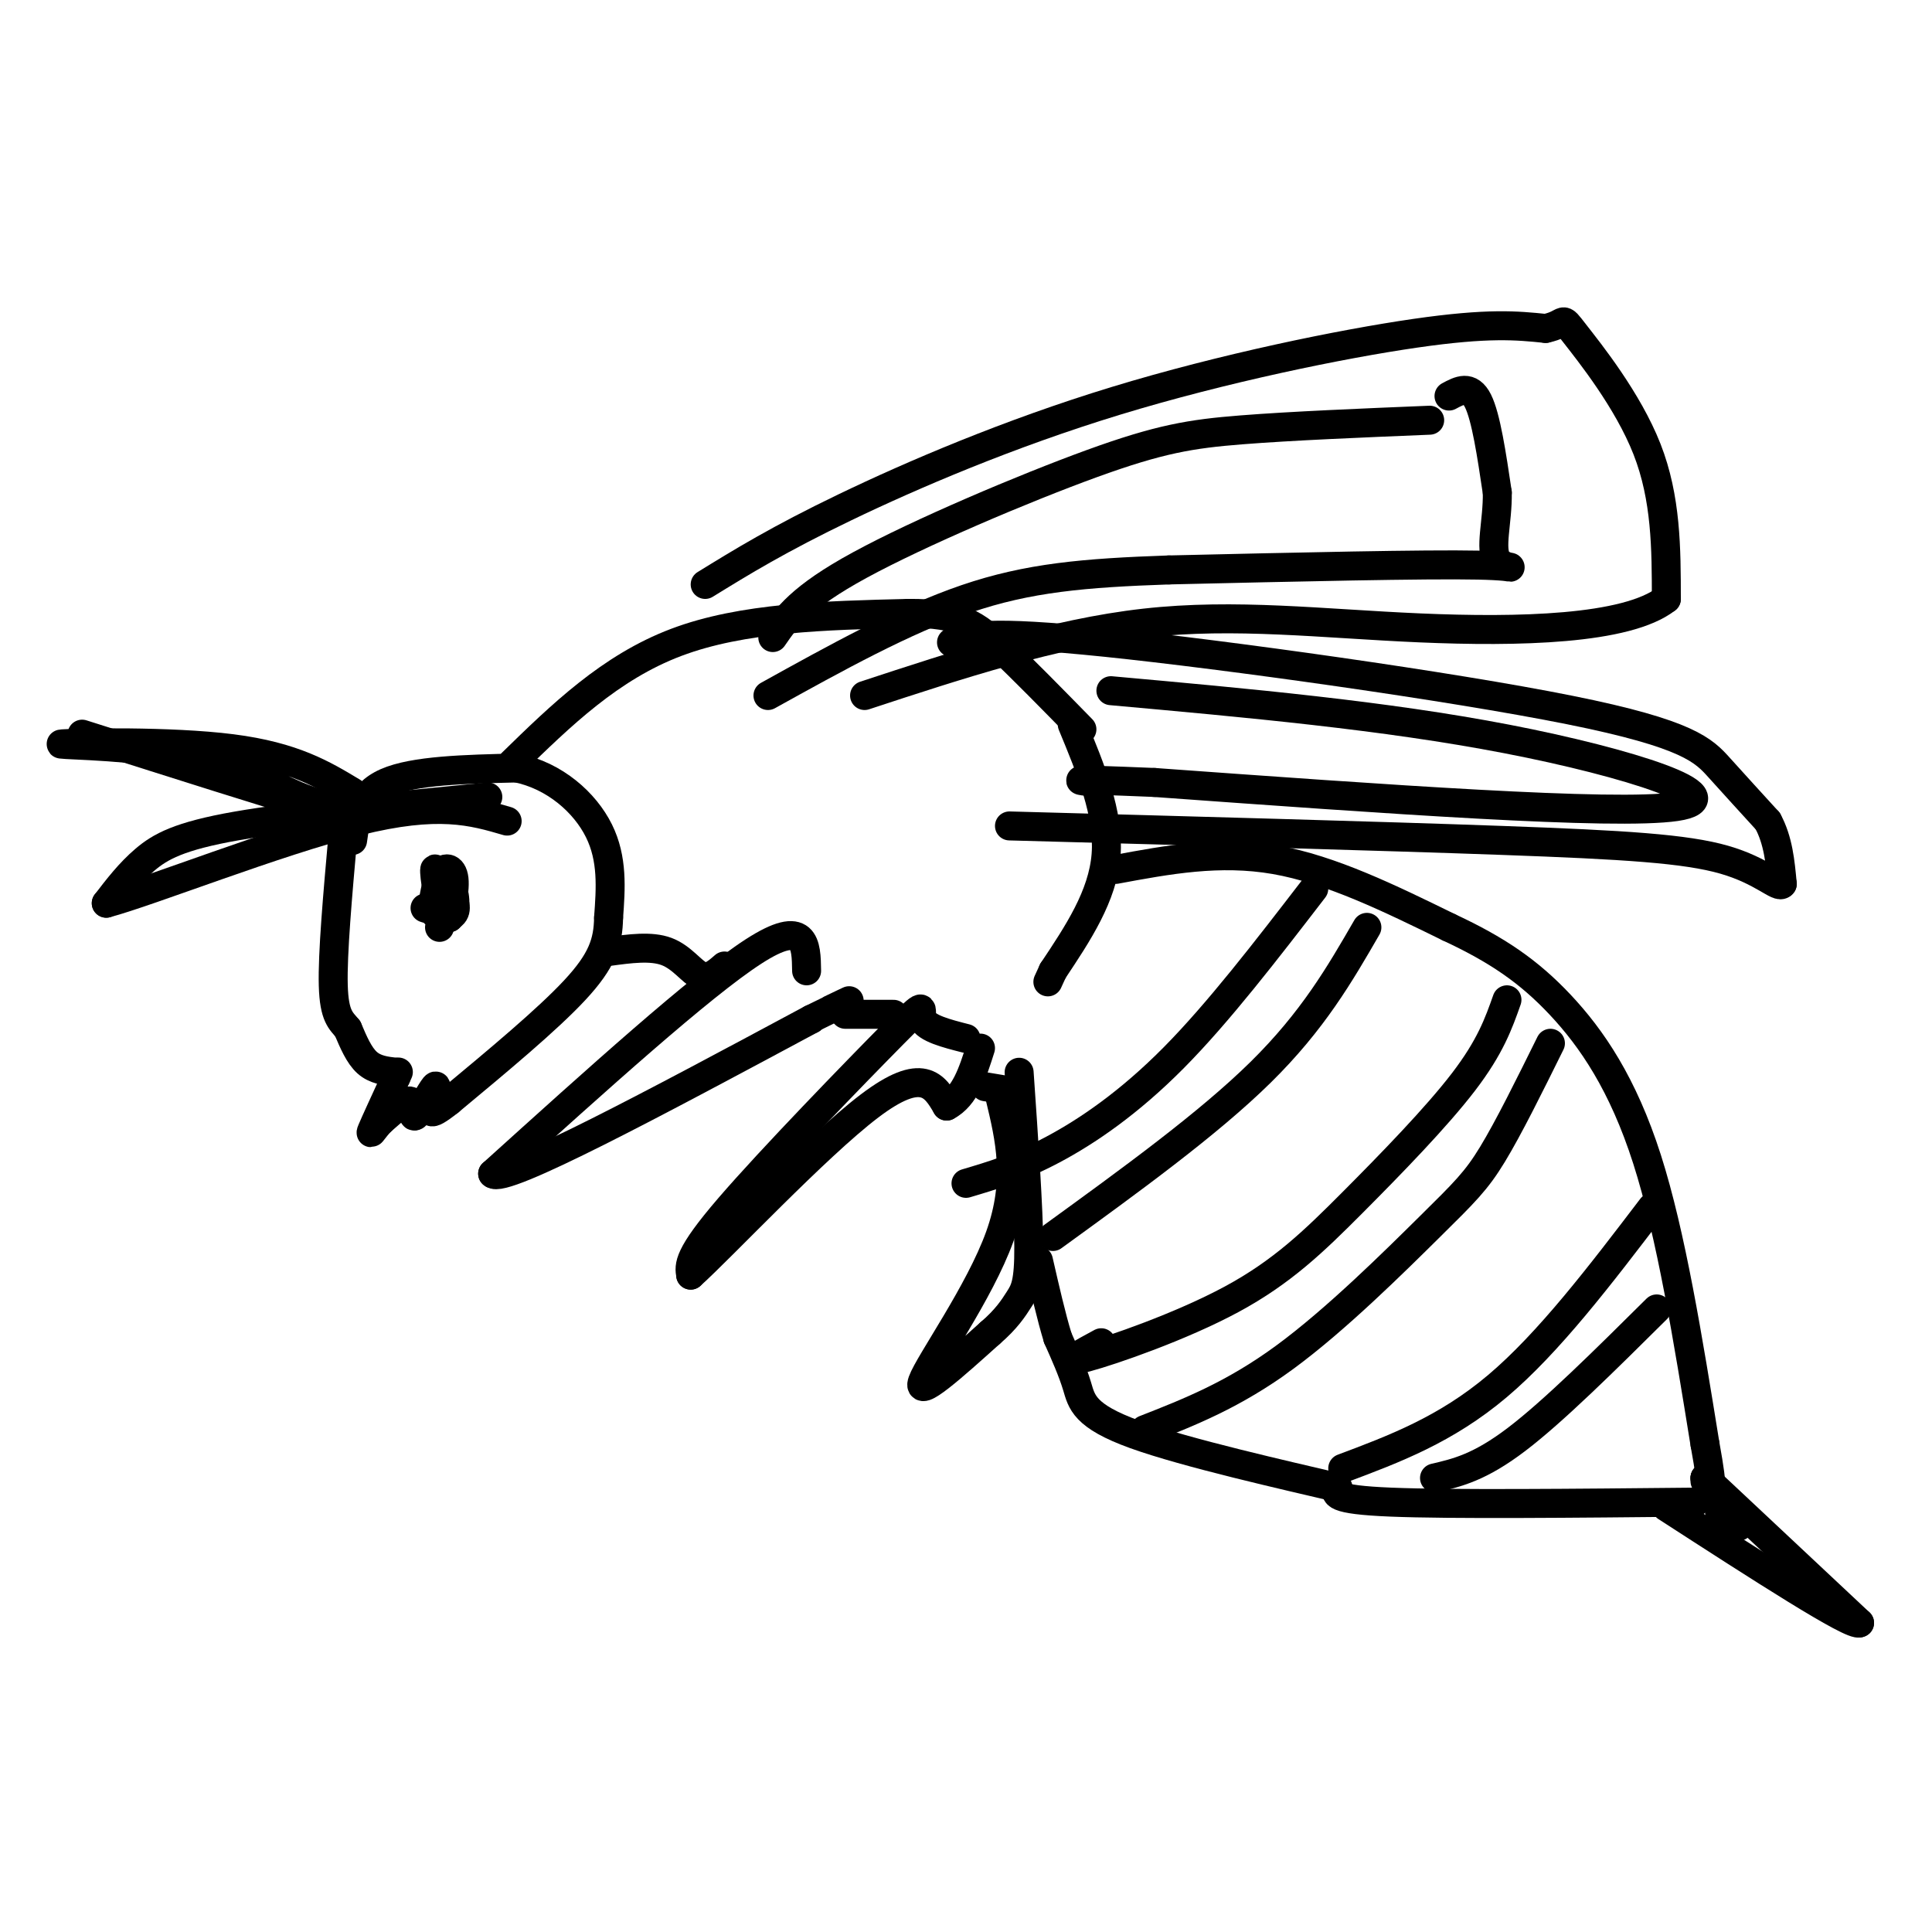<svg viewBox='0 0 400 400' version='1.1' xmlns='http://www.w3.org/2000/svg' xmlns:xlink='http://www.w3.org/1999/xlink'><g fill='none' stroke='#000000' stroke-width='6' stroke-linecap='round' stroke-linejoin='round'><path d='M73,174c0.667,-4.750 1.333,-9.500 7,-12c5.667,-2.500 16.333,-2.750 27,-3'/><path d='M107,159c7.889,1.622 14.111,7.178 17,13c2.889,5.822 2.444,11.911 2,18'/><path d='M126,190c-0.089,5.111 -1.311,8.889 -7,15c-5.689,6.111 -15.844,14.556 -26,23'/><path d='M93,228c-4.833,3.833 -3.917,1.917 -3,0'/><path d='M90,228c-0.219,-1.104 0.735,-3.863 0,-3c-0.735,0.863 -3.159,5.348 -4,6c-0.841,0.652 -0.097,-2.528 -1,-3c-0.903,-0.472 -3.451,1.764 -6,4'/><path d='M79,232c-1.600,1.556 -2.600,3.444 -2,2c0.600,-1.444 2.800,-6.222 5,-11'/><path d='M82,223c0.833,-1.833 0.417,-0.917 0,0'/><path d='M82,222c-2.167,-0.250 -4.333,-0.500 -6,-2c-1.667,-1.500 -2.833,-4.250 -4,-7'/><path d='M72,213c-1.378,-1.711 -2.822,-2.489 -3,-9c-0.178,-6.511 0.911,-18.756 2,-31'/><path d='M71,173c0.500,-5.500 0.750,-3.750 1,-2'/><path d='M106,158c10.167,-9.917 20.333,-19.833 34,-25c13.667,-5.167 30.833,-5.583 48,-6'/><path d='M188,127c10.933,-0.133 14.267,2.533 19,7c4.733,4.467 10.867,10.733 17,17'/><path d='M222,150c3.833,9.250 7.667,18.500 7,27c-0.667,8.500 -5.833,16.250 -11,24'/><path d='M218,201c-1.833,4.000 -0.917,2.000 0,0'/><path d='M231,180c10.750,-2.000 21.500,-4.000 33,-2c11.500,2.000 23.750,8.000 36,14'/><path d='M300,192c9.845,4.583 16.458,9.042 23,16c6.542,6.958 13.012,16.417 18,32c4.988,15.583 8.494,37.292 12,59'/><path d='M353,299c2.000,11.000 1.000,9.000 0,7'/><path d='M353,306c0.000,1.167 0.000,0.583 0,0'/><path d='M351,311c-25.333,0.250 -50.667,0.500 -63,0c-12.333,-0.500 -11.667,-1.750 -11,-3'/><path d='M277,308c-10.536,-2.476 -31.375,-7.167 -42,-11c-10.625,-3.833 -11.036,-6.810 -12,-10c-0.964,-3.190 -2.482,-6.595 -4,-10'/><path d='M219,277c-1.333,-4.333 -2.667,-10.167 -4,-16'/><path d='M167,201c-0.083,-5.500 -0.167,-11.000 -11,-4c-10.833,7.000 -32.417,26.500 -54,46'/><path d='M102,243c2.000,2.333 34.000,-14.833 66,-32'/><path d='M168,211c11.667,-5.667 7.833,-3.833 4,-2'/><path d='M200,215c-4.089,-1.042 -8.179,-2.083 -9,-4c-0.821,-1.917 1.625,-4.708 -6,3c-7.625,7.708 -25.321,25.917 -34,36c-8.679,10.083 -8.339,12.042 -8,14'/><path d='M143,264c6.267,-5.600 25.933,-26.600 37,-35c11.067,-8.400 13.533,-4.200 16,0'/><path d='M196,229c3.833,-2.000 5.417,-7.000 7,-12'/><path d='M207,227c2.089,8.689 4.178,17.378 0,29c-4.178,11.622 -14.622,26.178 -16,30c-1.378,3.822 6.311,-3.089 14,-10'/><path d='M205,276c3.381,-2.905 4.833,-5.167 6,-7c1.167,-1.833 2.048,-3.238 2,-11c-0.048,-7.762 -1.024,-21.881 -2,-36'/><path d='M126,197c4.400,-0.600 8.800,-1.200 12,0c3.200,1.200 5.200,4.200 7,5c1.800,0.800 3.400,-0.600 5,-2'/><path d='M175,210c0.000,0.000 10.000,0.000 10,0'/><path d='M204,225c0.000,0.000 6.000,1.000 6,1'/><path d='M272,184c-9.867,12.822 -19.733,25.644 -29,35c-9.267,9.356 -17.933,15.244 -25,19c-7.067,3.756 -12.533,5.378 -18,7'/><path d='M283,192c-5.583,9.667 -11.167,19.333 -22,30c-10.833,10.667 -26.917,22.333 -43,34'/><path d='M312,207c-1.713,4.860 -3.426,9.719 -9,17c-5.574,7.281 -15.010,16.982 -23,25c-7.990,8.018 -14.536,14.351 -25,20c-10.464,5.649 -24.847,10.614 -30,12c-5.153,1.386 -1.077,-0.807 3,-3'/><path d='M321,216c-4.321,8.738 -8.643,17.476 -12,23c-3.357,5.524 -5.750,7.833 -13,15c-7.250,7.167 -19.357,19.190 -30,27c-10.643,7.810 -19.821,11.405 -29,15'/><path d='M342,250c-10.667,14.000 -21.333,28.000 -32,37c-10.667,9.000 -21.333,13.000 -32,17'/><path d='M343,271c-10.667,10.583 -21.333,21.167 -29,27c-7.667,5.833 -12.333,6.917 -17,8'/><path d='M91,192c0.607,-2.827 1.214,-5.655 2,-6c0.786,-0.345 1.750,1.792 1,3c-0.750,1.208 -3.214,1.488 -4,0c-0.786,-1.488 0.107,-4.744 1,-8'/><path d='M91,181c0.914,-1.611 2.699,-1.638 3,1c0.301,2.638 -0.880,7.941 -2,7c-1.120,-0.941 -2.177,-8.126 -2,-9c0.177,-0.874 1.589,4.563 3,10'/><path d='M93,190c0.333,-0.333 -0.333,-6.167 0,-7c0.333,-0.833 1.667,3.333 1,5c-0.667,1.667 -3.333,0.833 -6,0'/><path d='M73,164c-6.113,-3.685 -12.226,-7.369 -25,-9c-12.774,-1.631 -32.208,-1.208 -35,-1c-2.792,0.208 11.060,0.202 22,2c10.940,1.798 18.970,5.399 27,9'/><path d='M62,165c7.000,2.511 11.000,4.289 3,2c-8.000,-2.289 -28.000,-8.644 -48,-15'/><path d='M101,165c-20.022,1.956 -40.044,3.911 -52,6c-11.956,2.089 -15.844,4.311 -19,7c-3.156,2.689 -5.578,5.844 -8,9'/><path d='M22,187c8.933,-2.378 35.267,-12.822 52,-17c16.733,-4.178 23.867,-2.089 31,0'/><path d='M353,306c0.000,0.000 32.000,30.000 32,30'/><path d='M385,336c-1.333,1.000 -20.667,-11.500 -40,-24'/><path d='M356,313c0.000,0.000 4.000,3.000 4,3'/><path d='M160,132c2.869,-4.161 5.738,-8.321 18,-15c12.262,-6.679 33.917,-15.875 48,-21c14.083,-5.125 20.595,-6.179 31,-7c10.405,-0.821 24.702,-1.411 39,-2'/><path d='M300,82c2.167,-1.167 4.333,-2.333 6,1c1.667,3.333 2.833,11.167 4,19'/><path d='M310,102c0.095,6.060 -1.667,11.708 0,14c1.667,2.292 6.762,1.226 -4,1c-10.762,-0.226 -37.381,0.387 -64,1'/><path d='M242,118c-17.467,0.600 -29.133,1.600 -42,6c-12.867,4.400 -26.933,12.200 -41,20'/><path d='M146,121c7.607,-4.685 15.214,-9.369 29,-16c13.786,-6.631 33.750,-15.208 56,-22c22.250,-6.792 46.786,-11.798 62,-14c15.214,-2.202 21.107,-1.601 27,-1'/><path d='M320,68c4.690,-0.988 2.917,-2.958 6,1c3.083,3.958 11.024,13.845 15,24c3.976,10.155 3.988,20.577 4,31'/><path d='M345,124c-8.214,6.393 -30.750,6.875 -51,6c-20.250,-0.875 -38.214,-3.107 -57,-1c-18.786,2.107 -38.393,8.554 -58,15'/><path d='M197,133c3.530,-1.292 7.060,-2.583 32,0c24.940,2.583 71.292,9.042 96,14c24.708,4.958 27.774,8.417 31,12c3.226,3.583 6.613,7.292 10,11'/><path d='M366,170c2.167,4.000 2.583,8.500 3,13'/><path d='M369,183c-0.726,1.083 -4.042,-2.708 -12,-5c-7.958,-2.292 -20.560,-3.083 -46,-4c-25.440,-0.917 -63.720,-1.958 -102,-3'/><path d='M230,143c28.333,2.556 56.667,5.111 82,10c25.333,4.889 47.667,12.111 35,14c-12.667,1.889 -60.333,-1.556 -108,-5'/><path d='M239,162c-20.000,-0.833 -16.000,-0.417 -12,0'/></g>
</svg>